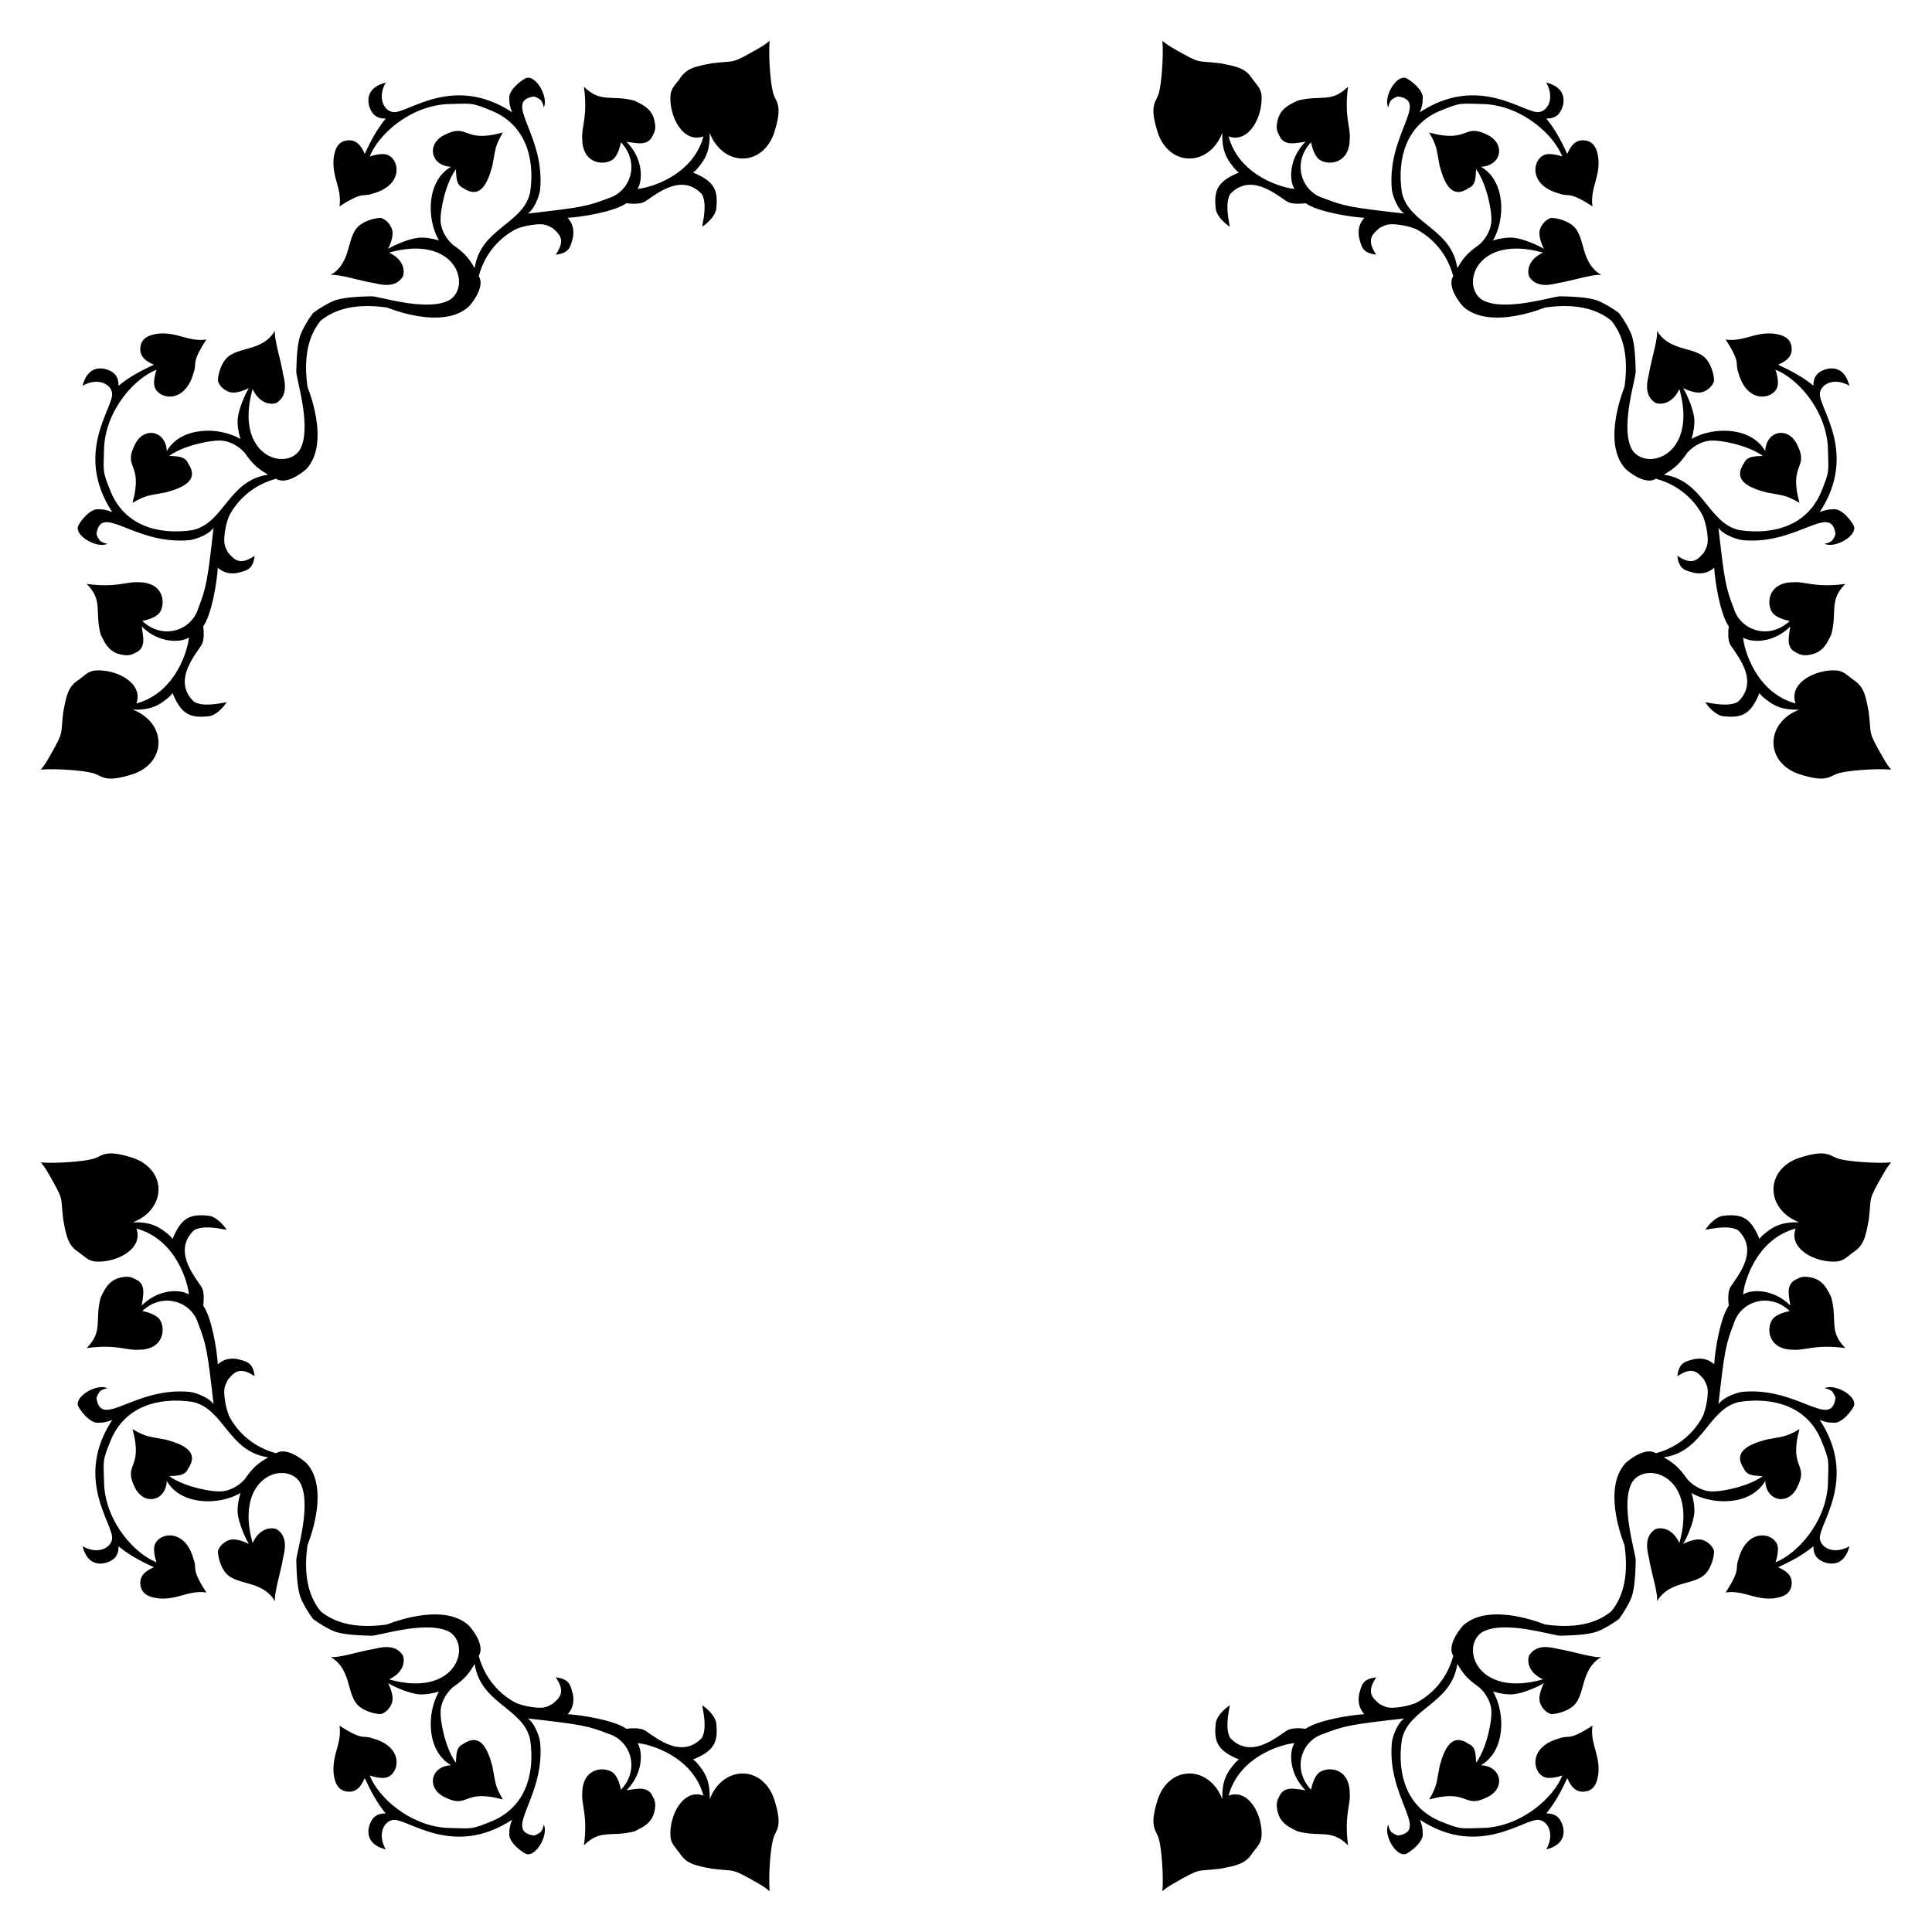 <?xml version="1.0" encoding="utf-8"?>

<!DOCTYPE svg PUBLIC "-//W3C//DTD SVG 1.1//EN" "http://www.w3.org/Graphics/SVG/1.1/DTD/svg11.dtd">
<svg version="1.1" id="Layer_1" xmlns="http://www.w3.org/2000/svg" xmlns:xlink="http://www.w3.org/1999/xlink" x="0px" y="0px"
	 viewBox="0 0 1670.545 1670.545" enable-background="new 0 0 1670.545 1670.545" xml:space="preserve">
<g>
	<path d="M1399.875,270.67c-6.219-4.603-12.745-8.473-19.061-11c-9.397-3.026-22.297-3.185-31.853-3.504
		c-8.33,0.606-49.948,13.984-68.006,2.707c-18.095-13.103-3.566-56.452,53.199-40.453c-14.319,6.712-13.336,17.645-11.945,20.704
		c6.725,11.048,20.929,6.388,25.323,5.574c12.659-2.11,30.874-8.096,37.113-6.848c-20.019-12.142-12.4-35.37-26.761-44.275
		c-4.141-2.867-12.259-5.415-17.041-5.096c-4.459,1.593-7.804,5.415-9.396,10.193c-1.115,4.459,0.478,10.193,3.504,16.563
		c-4.877-3.256-18.575-9.047-26.593-9.715c-5.419-0.319-10.989,0.478-17.36,2.389c11.081-19.246,10.426-51.857-10.511-63.706
		c17.23-0.719,21.666-18.755,6.689-27.075c-22.453-11.714-15.882,7.213-51.442-2.548c7.283,12.484,6.223,14.551,9.078,28.827
		c4.47,16.761,11.177,28.851,25.318,19.112c6.078-2.659,5.793-9.163,6.216-16.245c10.047,14.066,13.602,38.141,13.219,43.32
		c0.298,8.053-4.559,16.803-10.511,21.978c-11.834,8.184-14.531,13.043-18.952,20.227c-5.084-34.574-41.824-37.857-47.943-65.298
		c-4.492-30.55,4.552-58.22,32.016-70.235c19.766-8.139,17.521-6.732,40.449-6.211c32.184,2.194,58.691,26.336,66.249,45.231
		c-5.415-1.752-9.87-2.389-13.374-1.911c-11.791,1.608-18.061,26.335,10.989,34.082c8.502,3.225,7.249-2.798,28.504,10.989
		c-2.278-15.327,6.494-24.527,5.101-41.249c-0.914-7.005-2.749-13.123-9.237-15.289c-9.094-2.425-13.954,2.544-17.683,11.148
		c-5.153-11.104-10.471-21.283-18.161-30.579c3.982,0.159,7.326-0.956,9.396-2.707c4.65-3.196,13.41-22.647-9.396-28.349
		c7.471,13.19,1.533,24.376-6.207,25.482c-12.32,1.971-51.653-33.615-103.048,0.159c1.752-4.3,2.544-8.122,2.389-11.467
		c1.51-7.549-11.84-17.457-15.13-18.315c-8.72-1.585-18.844,17.258-14.652,25.641c0.478-2.867,1.433-5.096,2.867-6.689
		c1.911-1.115,3.977-2.867,6.207-2.707c26.444,4.407-10.608,33.155-5.893,80.747c0.979,6.425,5.341,16.959,10.671,20.386
		c-47.342-5.347-51.673-6.336-70.076-13.378c-18.664-5.792-27.375-30.406-10.516-48.257c1.433,7.008,3.822,12.423,7.167,14.971
		c7.789,5.517,26.279,3.768,26.279-17.997c1.001-9.44-4.95-18.783-1.429-45.072c-14.51,14.495-23.757,6.802-43.638,12.104
		c-10.35,4.806-16.916,9.067-17.997,21.501c-0.473,4.778,1.916,8.282,3.504,11.148c4.906,6.401,12.908,3.962,21.341,2.867
		c-14.841,14.841-14.054,34.015-9.56,40.772c-8.993-0.563-47.491-10.464-57.016-45.39c17.619,6.46,30.007-17.351,28.508-35.834
		c-0.641-5.893-4.619-9.397-7.649-13.537c-5.91-9.287-12.551-10.984-28.349-13.856c-21.165-2.647-15.172,1.432-39.975-12.741
		c-4.76-2.703-7.791-4.933-9.697-6.685h-0.001c1.106,14.517-0.971,37.165-2.707,43.479c-1.751,10.005-10.024,9.79-0.792,37.427
		c10.965,28.782,44.281,27.284,55.265-1.274c-0.338,14.175,3.031,21.126,8.277,27.871c2.075,2.707,4.145,5.256,6.211,6.371
		c-19.149,7.786-21.912,15.757-20.072,31.853c0.95,5.659,7.189,11.967,12.104,14.971c-1.551-8.196-3.959-20.801,0.318-28.19
		c19.713-20.907,45.061,5.555,50.964,7.326c3.822,1.274,8.6,1.274,14.334,0.637c10.457,7.382,38.379,11.881,50.65,12.582
		c-3.87,4.456-5.644,9.455-4.619,16.563c2.11,8.09,2.753,13.98,14.971,15.289c-9.141-13.296-2.908-17.98,2.712-22.938
		c3.185-1.593,5.574-3.345,10.826-3.345c5.733,0,14.657,1.593,20.709,4.141c13.972,7.17,27.117,20.978,32.326,40.772
		c-4.966,7.449,2.75,19.964,8.755,26.438c23.124,20.626,69.961,0.772,70.713,0.637c30.739-4.391,47.536,3.492,57.21,11.397
		c7.906,9.673,15.789,26.471,11.397,57.21c-0.135,0.752-19.988,47.59,0.637,70.713c6.474,6.005,18.989,13.721,26.438,8.755
		c19.793,5.209,33.602,18.355,40.772,32.326c2.548,6.052,4.141,14.975,4.141,20.709c0,5.251-1.752,7.64-3.345,10.826
		c-4.959,5.62-9.642,11.853-22.938,2.712c1.309,12.218,7.199,12.86,15.289,14.971c7.109,1.025,12.107-0.748,16.563-4.619
		c0.701,12.272,5.2,40.193,12.582,50.65c-0.637,5.734-0.637,10.511,0.637,14.334c1.771,5.904,28.233,31.252,7.326,50.965
		c-7.389,4.278-19.994,1.869-28.19,0.318c3.004,4.915,9.312,11.154,14.971,12.104c16.096,1.84,24.067-0.923,31.853-20.072
		c1.115,2.066,3.663,4.136,6.37,6.211c6.746,5.247,13.696,8.615,27.871,8.277c-28.558,10.984-30.056,44.3-1.274,55.265
		c27.637,9.232,27.422,0.959,37.427-0.792c6.314-1.736,28.962-3.814,43.479-2.708v-0.001c-1.752-1.907-3.982-4.937-6.685-9.697
		c-14.174-24.804-10.094-18.81-12.741-39.975c-2.872-15.798-4.569-22.439-13.856-28.349c-4.141-3.031-7.645-7.008-13.537-7.649
		c-18.483-1.499-42.294,10.89-35.834,28.508c-34.926-9.526-44.828-48.024-45.39-57.016c6.757,4.494,25.93,5.281,40.771-9.56
		c-1.096,8.433-3.535,16.436,2.867,21.341c2.867,1.588,6.37,3.977,11.148,3.504c12.434-1.081,16.695-7.646,21.501-17.997
		c5.302-19.881-2.391-29.128,12.104-43.638c-26.289,3.521-35.631-2.43-45.072-1.429c-21.765,0-23.514,18.49-17.997,26.279
		c2.548,3.344,7.963,5.733,14.971,7.167c-17.851,16.859-42.465,8.148-48.257-10.516c-7.042-18.403-8.031-22.734-13.378-70.076
		c3.426,5.33,13.961,9.692,20.386,10.671c47.592,4.715,76.339-32.337,80.747-5.893c0.159,2.23-1.593,4.296-2.708,6.207
		c-1.593,1.433-3.822,2.389-6.689,2.867c8.384,4.192,27.227-5.932,25.641-14.652c-0.858-3.29-10.766-16.64-18.315-15.13
		c-3.344-0.155-7.167,0.637-11.467,2.389c33.774-51.395-1.812-90.728,0.159-103.048c1.106-7.74,12.293-13.678,25.482-6.207
		c-5.702-22.807-25.152-14.046-28.349-9.397c-1.752,2.07-2.867,5.415-2.708,9.397c-9.295-7.69-19.474-13.007-30.579-18.161
		c8.605-3.729,13.573-8.589,11.148-17.683c-2.166-6.489-8.285-8.324-15.289-9.237c-16.722-1.393-25.922,7.379-41.249,5.101
		c13.787,21.255,7.764,20.002,10.989,28.504c7.747,29.051,32.475,22.78,34.082,10.989c0.478-3.504-0.159-7.959-1.911-13.374
		c18.895,7.558,43.036,34.065,45.231,66.249c0.521,22.928,1.928,20.682-6.211,40.449c-12.016,27.464-39.685,36.509-70.235,32.016
		c-27.441-6.119-30.724-42.859-65.298-47.943c7.184-4.421,12.042-7.118,20.227-18.952c5.176-5.952,13.926-10.81,21.978-10.511
		c5.179-0.384,29.254,3.172,43.32,13.219c-7.082,0.422-13.586,0.137-16.245,6.216c-9.739,14.141,2.35,20.849,19.112,25.318
		c14.275,2.855,16.342,1.795,28.827,9.078c-9.761-35.56,9.166-28.989-2.548-51.442c-8.32-14.977-26.356-10.541-27.075,6.689
		c-11.849-20.937-44.46-21.592-63.706-10.511c1.911-6.371,2.707-11.94,2.389-17.36c-0.668-8.017-6.459-21.716-9.715-26.593
		c6.371,3.026,12.104,4.619,16.563,3.504c4.778-1.593,8.6-4.937,10.193-9.397c0.319-4.782-2.23-12.9-5.096-17.041
		c-8.905-14.361-32.133-6.742-44.275-26.761c1.248,6.239-4.738,24.454-6.848,37.113c-0.814,4.394-5.473,18.598,5.574,25.323
		c3.06,1.391,13.992,2.374,20.704-11.945c15.999,56.764-27.35,71.294-40.453,53.199c-11.276-18.058,2.101-59.675,2.708-68.006
		c-0.318-9.556-0.478-22.456-3.504-31.853C1408.348,283.416,1404.478,276.889,1399.875,270.67z"/>
	<path d="M1399.875,1399.875c4.603-6.219,8.473-12.745,11-19.061c3.026-9.397,3.185-22.297,3.504-31.853
		c-0.606-8.33-13.984-49.948-2.708-68.006c13.103-18.095,56.452-3.566,40.453,53.199c-6.712-14.319-17.645-13.336-20.704-11.945
		c-11.048,6.725-6.388,20.929-5.574,25.323c2.11,12.659,8.096,30.874,6.848,37.113c12.142-20.019,35.37-12.4,44.275-26.761
		c2.867-4.141,5.415-12.259,5.096-17.041c-1.593-4.459-5.415-7.804-10.193-9.396c-4.459-1.115-10.193,0.478-16.563,3.504
		c3.256-4.877,9.047-18.575,9.715-26.593c0.318-5.419-0.478-10.989-2.389-17.36c19.246,11.081,51.857,10.426,63.706-10.511
		c0.719,17.23,18.755,21.666,27.075,6.689c11.714-22.453-7.213-15.882,2.548-51.442c-12.484,7.283-14.552,6.223-28.827,9.078
		c-16.761,4.47-28.851,11.177-19.112,25.318c2.659,6.078,9.163,5.793,16.245,6.216c-14.066,10.047-38.141,13.602-43.32,13.219
		c-8.053,0.298-16.803-4.559-21.978-10.511c-8.184-11.834-13.043-14.531-20.227-18.952c34.574-5.084,37.857-41.824,65.298-47.943
		c30.55-4.492,58.219,4.552,70.235,32.016c8.139,19.766,6.732,17.521,6.211,40.449c-2.194,32.184-26.336,58.691-45.231,66.249
		c1.752-5.415,2.389-9.87,1.911-13.374c-1.608-11.791-26.335-18.061-34.082,10.989c-3.225,8.502,2.798,7.249-10.989,28.504
		c15.327-2.278,24.527,6.494,41.249,5.101c7.005-0.914,13.123-2.749,15.289-9.237c2.425-9.094-2.544-13.954-11.148-17.683
		c11.104-5.153,21.283-10.471,30.579-18.161c-0.159,3.982,0.956,7.326,2.708,9.396c3.196,4.65,22.647,13.41,28.349-9.396
		c-13.189,7.471-24.376,1.533-25.482-6.207c-1.971-12.32,33.615-51.653-0.159-103.048c4.3,1.752,8.122,2.544,11.467,2.389
		c7.549,1.51,17.457-11.84,18.315-15.13c1.585-8.72-17.258-18.844-25.641-14.652c2.867,0.478,5.096,1.433,6.689,2.867
		c1.115,1.911,2.867,3.977,2.708,6.207c-4.407,26.444-33.155-10.608-80.747-5.893c-6.425,0.979-16.959,5.341-20.386,10.671
		c5.347-47.342,6.336-51.673,13.378-70.076c5.792-18.664,30.406-27.375,48.257-10.516c-7.008,1.433-12.422,3.822-14.971,7.167
		c-5.517,7.789-3.768,26.279,17.997,26.279c9.44,1.001,18.783-4.95,45.072-1.429c-14.495-14.51-6.802-23.757-12.104-43.638
		c-4.806-10.35-9.067-16.916-21.501-17.997c-4.778-0.473-8.282,1.916-11.148,3.504c-6.401,4.906-3.962,12.908-2.867,21.341
		c-14.841-14.841-34.015-14.054-40.771-9.56c0.563-8.993,10.464-47.491,45.39-57.016c-6.46,17.619,17.351,30.007,35.834,28.508
		c5.893-0.641,9.397-4.619,13.537-7.649c9.287-5.91,10.984-12.551,13.856-28.349c2.647-21.165-1.432-15.172,12.741-39.975
		c2.703-4.76,4.933-7.791,6.685-9.697v-0.001c-14.517,1.106-37.165-0.971-43.479-2.707c-10.005-1.751-9.79-10.024-37.427-0.792
		c-28.782,10.965-27.284,44.281,1.274,55.265c-14.175-0.338-21.126,3.031-27.871,8.277c-2.707,2.075-5.256,4.145-6.37,6.211
		c-7.786-19.149-15.757-21.912-31.853-20.072c-5.659,0.95-11.967,7.189-14.971,12.104c8.196-1.551,20.801-3.959,28.19,0.318
		c20.907,19.713-5.555,45.061-7.326,50.964c-1.274,3.822-1.274,8.6-0.637,14.334c-7.382,10.457-11.881,38.379-12.582,50.65
		c-4.456-3.87-9.455-5.644-16.563-4.619c-8.09,2.11-13.98,2.753-15.289,14.971c13.296-9.141,17.98-2.908,22.938,2.712
		c1.593,3.185,3.345,5.574,3.345,10.826c0,5.733-1.593,14.657-4.141,20.709c-7.17,13.972-20.978,27.117-40.772,32.326
		c-7.449-4.966-19.964,2.75-26.438,8.755c-20.625,23.124-0.772,69.961-0.637,70.713c4.391,30.739-3.492,47.536-11.397,57.21
		c-9.674,7.906-26.471,15.789-57.21,11.397c-0.752-0.135-47.59-19.988-70.713,0.637c-6.005,6.474-13.721,18.989-8.755,26.438
		c-5.209,19.793-18.355,33.602-32.326,40.772c-6.052,2.548-14.975,4.141-20.709,4.141c-5.251,0-7.64-1.752-10.826-3.345
		c-5.62-4.959-11.853-9.642-2.712-22.938c-12.218,1.309-12.86,7.199-14.971,15.289c-1.025,7.109,0.748,12.107,4.619,16.563
		c-12.272,0.701-40.193,5.2-50.65,12.582c-5.734-0.637-10.511-0.637-14.334,0.637c-5.904,1.771-31.252,28.233-50.964,7.326
		c-4.278-7.389-1.869-19.994-0.318-28.19c-4.915,3.004-11.154,9.312-12.104,14.971c-1.84,16.096,0.923,24.067,20.072,31.853
		c-2.066,1.115-4.136,3.663-6.211,6.37c-5.247,6.746-8.615,13.696-8.277,27.871c-10.984-28.558-44.3-30.056-55.265-1.274
		c-9.232,27.637-0.959,27.422,0.792,37.427c1.736,6.314,3.814,28.962,2.707,43.479h0.001c1.907-1.752,4.937-3.982,9.697-6.685
		c24.804-14.174,18.81-10.094,39.975-12.741c15.798-2.872,22.439-4.569,28.349-13.856c3.031-4.141,7.008-7.645,7.649-13.537
		c1.499-18.483-10.89-42.294-28.508-35.834c9.526-34.926,48.024-44.828,57.016-45.39c-4.494,6.757-5.281,25.93,9.56,40.771
		c-8.433-1.096-16.436-3.535-21.341,2.867c-1.588,2.867-3.977,6.37-3.504,11.148c1.081,12.434,7.646,16.695,17.997,21.501
		c19.882,5.302,29.128-2.391,43.638,12.104c-3.521-26.289,2.43-35.631,1.429-45.072c0-21.765-18.49-23.514-26.279-17.997
		c-3.344,2.548-5.734,7.963-7.167,14.971c-16.859-17.851-8.148-42.465,10.516-48.257c18.403-7.042,22.734-8.031,70.076-13.378
		c-5.33,3.426-9.692,13.961-10.671,20.386c-4.715,47.592,32.337,76.339,5.893,80.747c-2.23,0.159-4.296-1.593-6.207-2.708
		c-1.433-1.593-2.389-3.822-2.867-6.689c-4.192,8.384,5.932,27.227,14.652,25.641c3.29-0.858,16.64-10.766,15.13-18.315
		c0.155-3.344-0.637-7.167-2.389-11.467c51.395,33.774,90.728-1.812,103.048,0.159c7.74,1.106,13.678,12.293,6.207,25.482
		c22.807-5.702,14.046-25.152,9.396-28.349c-2.07-1.752-5.415-2.867-9.396-2.708c7.69-9.295,13.007-19.474,18.161-30.579
		c3.729,8.605,8.589,13.573,17.683,11.148c6.489-2.166,8.323-8.285,9.237-15.289c1.393-16.722-7.379-25.922-5.101-41.249
		c-21.255,13.787-20.002,7.764-28.504,10.989c-29.051,7.747-22.78,32.475-10.989,34.082c3.504,0.478,7.959-0.159,13.374-1.911
		c-7.558,18.895-34.065,43.036-66.249,45.231c-22.928,0.521-20.682,1.928-40.449-6.211c-27.464-12.016-36.509-39.685-32.016-70.235
		c6.119-27.441,42.859-30.724,47.943-65.298c4.421,7.184,7.118,12.042,18.952,20.227c5.952,5.176,10.81,13.926,10.511,21.978
		c0.384,5.179-3.172,29.254-13.219,43.32c-0.422-7.082-0.137-13.586-6.216-16.245c-14.141-9.739-20.849,2.35-25.318,19.112
		c-2.855,14.275-1.796,16.342-9.078,28.827c35.56-9.761,28.989,9.166,51.442-2.548c14.977-8.32,10.541-26.356-6.689-27.075
		c20.938-11.849,21.592-44.46,10.511-63.706c6.37,1.911,11.94,2.707,17.36,2.389c8.017-0.668,21.716-6.459,26.593-9.715
		c-3.026,6.371-4.619,12.104-3.504,16.563c1.593,4.778,4.937,8.6,9.396,10.193c4.782,0.319,12.9-2.23,17.041-5.096
		c14.361-8.905,6.742-32.133,26.761-44.275c-6.239,1.248-24.454-4.738-37.113-6.848c-4.394-0.814-18.598-5.473-25.323,5.574
		c-1.391,3.06-2.375,13.992,11.945,20.704c-56.764,15.999-71.294-27.35-53.199-40.453c18.058-11.276,59.675,2.101,68.006,2.708
		c9.556-0.318,22.456-0.478,31.853-3.504C1387.129,1408.348,1393.656,1404.478,1399.875,1399.875z"/>
	<path d="M270.67,1399.875c6.219,4.603,12.745,8.473,19.061,11c9.397,3.026,22.297,3.185,31.853,3.504
		c8.33-0.606,49.948-13.984,68.006-2.708c18.095,13.103,3.566,56.452-53.199,40.453c14.319-6.712,13.336-17.645,11.945-20.704
		c-6.725-11.048-20.929-6.388-25.323-5.574c-12.659,2.11-30.874,8.096-37.113,6.848c20.019,12.142,12.4,35.37,26.761,44.275
		c4.141,2.867,12.259,5.415,17.041,5.096c4.459-1.593,7.804-5.415,9.397-10.193c1.115-4.459-0.478-10.193-3.504-16.563
		c4.877,3.256,18.575,9.047,26.593,9.715c5.419,0.318,10.989-0.478,17.36-2.389c-11.081,19.246-10.426,51.857,10.511,63.706
		c-17.23,0.719-21.666,18.755-6.689,27.075c22.453,11.714,15.882-7.213,51.442,2.548c-7.283-12.484-6.223-14.552-9.078-28.827
		c-4.47-16.761-11.177-28.851-25.318-19.112c-6.078,2.659-5.793,9.163-6.216,16.245c-10.047-14.066-13.602-38.141-13.219-43.32
		c-0.298-8.053,4.559-16.803,10.511-21.978c11.834-8.184,14.532-13.043,18.952-20.227c5.084,34.574,41.824,37.857,47.943,65.298
		c4.492,30.55-4.552,58.219-32.016,70.235c-19.766,8.139-17.521,6.732-40.449,6.211c-32.184-2.194-58.691-26.336-66.249-45.231
		c5.415,1.752,9.87,2.389,13.374,1.911c11.791-1.608,18.061-26.335-10.989-34.082c-8.502-3.225-7.249,2.798-28.504-10.989
		c2.278,15.327-6.494,24.527-5.101,41.249c0.914,7.005,2.749,13.123,9.237,15.289c9.094,2.425,13.954-2.544,17.683-11.148
		c5.153,11.104,10.471,21.283,18.161,30.579c-3.982-0.159-7.326,0.956-9.397,2.708c-4.649,3.196-13.41,22.647,9.397,28.349
		c-7.471-13.189-1.533-24.376,6.207-25.482c12.32-1.971,51.653,33.615,103.048-0.159c-1.752,4.3-2.544,8.122-2.389,11.467
		c-1.51,7.549,11.84,17.457,15.13,18.315c8.72,1.585,18.844-17.258,14.652-25.641c-0.478,2.867-1.433,5.096-2.867,6.689
		c-1.911,1.115-3.977,2.867-6.207,2.708c-26.444-4.407,10.608-33.155,5.893-80.747c-0.979-6.425-5.341-16.959-10.671-20.386
		c47.342,5.347,51.673,6.336,70.076,13.378c18.664,5.792,27.375,30.406,10.516,48.257c-1.433-7.008-3.822-12.422-7.167-14.971
		c-7.789-5.517-26.279-3.768-26.279,17.997c-1.001,9.44,4.95,18.783,1.429,45.072c14.51-14.495,23.757-6.802,43.638-12.104
		c10.35-4.806,16.916-9.067,17.997-21.501c0.473-4.778-1.916-8.282-3.504-11.148c-4.906-6.401-12.908-3.962-21.341-2.867
		c14.841-14.841,14.054-34.015,9.56-40.771c8.993,0.563,47.491,10.464,57.016,45.39c-17.619-6.46-30.007,17.351-28.508,35.834
		c0.641,5.893,4.619,9.397,7.649,13.537c5.91,9.287,12.551,10.984,28.349,13.856c21.165,2.647,15.172-1.432,39.975,12.741
		c4.76,2.703,7.791,4.933,9.697,6.685h0.001c-1.106-14.517,0.971-37.165,2.708-43.479c1.751-10.005,10.024-9.79,0.792-37.427
		c-10.965-28.782-44.281-27.284-55.265,1.274c0.337-14.175-3.031-21.126-8.277-27.871c-2.075-2.707-4.145-5.256-6.211-6.37
		c19.149-7.786,21.912-15.757,20.072-31.853c-0.95-5.659-7.189-11.967-12.104-14.971c1.551,8.196,3.959,20.801-0.318,28.19
		c-19.713,20.907-45.061-5.555-50.965-7.326c-3.822-1.274-8.6-1.274-14.334-0.637c-10.457-7.382-38.378-11.881-50.65-12.582
		c3.87-4.456,5.644-9.455,4.619-16.563c-2.11-8.09-2.753-13.98-14.971-15.289c9.141,13.296,2.908,17.98-2.712,22.938
		c-3.185,1.593-5.574,3.345-10.826,3.345c-5.733,0-14.657-1.593-20.709-4.141c-13.972-7.17-27.117-20.978-32.326-40.772
		c4.966-7.449-2.75-19.964-8.755-26.438c-23.124-20.625-69.961-0.772-70.713-0.637c-30.739,4.391-47.536-3.492-57.21-11.397
		c-7.906-9.674-15.789-26.471-11.397-57.21c0.135-0.752,19.988-47.59-0.637-70.713c-6.474-6.005-18.989-13.721-26.438-8.755
		c-19.793-5.209-33.602-18.355-40.772-32.326c-2.548-6.052-4.141-14.975-4.141-20.709c0-5.251,1.752-7.64,3.345-10.826
		c4.959-5.62,9.642-11.853,22.938-2.712c-1.309-12.218-7.199-12.86-15.289-14.971c-7.109-1.025-12.107,0.748-16.563,4.619
		c-0.701-12.272-5.2-40.193-12.582-50.65c0.637-5.734,0.637-10.511-0.637-14.334c-1.771-5.904-28.233-31.252-7.326-50.964
		c7.389-4.278,19.994-1.869,28.19-0.318c-3.004-4.915-9.312-11.154-14.971-12.104c-16.096-1.84-24.067,0.923-31.853,20.072
		c-1.115-2.066-3.663-4.136-6.371-6.211c-6.746-5.247-13.696-8.615-27.871-8.277c28.558-10.984,30.056-44.3,1.274-55.265
		c-27.637-9.232-27.422-0.959-37.427,0.792c-6.314,1.736-28.962,3.814-43.479,2.707v0.001c1.752,1.907,3.982,4.937,6.685,9.697
		c14.174,24.804,10.094,18.81,12.741,39.975c2.872,15.798,4.569,22.439,13.856,28.349c4.141,3.031,7.645,7.008,13.537,7.649
		c18.483,1.499,42.295-10.89,35.834-28.508c34.926,9.526,44.828,48.024,45.39,57.016c-6.757-4.494-25.93-5.281-40.772,9.56
		c1.096-8.433,3.535-16.436-2.867-21.341c-2.867-1.588-6.371-3.977-11.148-3.504c-12.434,1.081-16.695,7.646-21.501,17.997
		c-5.302,19.882,2.391,29.128-12.104,43.638c26.289-3.521,35.632,2.43,45.072,1.429c21.765,0,23.514-18.49,17.997-26.279
		c-2.548-3.344-7.963-5.734-14.971-7.167c17.851-16.859,42.465-8.148,48.257,10.516c7.042,18.403,8.031,22.734,13.378,70.076
		c-3.426-5.33-13.961-9.692-20.386-10.671c-47.592-4.715-76.339,32.337-80.747,5.893c-0.159-2.23,1.593-4.296,2.707-6.207
		c1.593-1.433,3.822-2.389,6.689-2.867c-8.384-4.192-27.227,5.932-25.641,14.652c0.858,3.29,10.766,16.64,18.315,15.13
		c3.345,0.155,7.167-0.637,11.467-2.389c-33.774,51.395,1.812,90.728-0.159,103.048c-1.106,7.74-12.293,13.678-25.482,6.207
		c5.702,22.807,25.152,14.046,28.349,9.396c1.752-2.07,2.867-5.415,2.707-9.396c9.295,7.69,19.474,13.007,30.579,18.161
		c-8.605,3.729-13.574,8.589-11.148,17.683c2.166,6.489,8.285,8.323,15.289,9.237c16.722,1.393,25.922-7.379,41.249-5.101
		c-13.787-21.255-7.764-20.002-10.989-28.504c-7.747-29.051-32.475-22.78-34.082-10.989c-0.478,3.504,0.159,7.959,1.911,13.374
		c-18.895-7.558-43.037-34.065-45.231-66.249c-0.521-22.928-1.928-20.682,6.211-40.449c12.016-27.464,39.685-36.509,70.235-32.016
		c27.441,6.119,30.724,42.859,65.298,47.943c-7.184,4.421-12.042,7.118-20.227,18.952c-5.176,5.952-13.926,10.81-21.978,10.511
		c-5.179,0.384-29.254-3.172-43.32-13.219c7.082-0.422,13.586-0.137,16.245-6.216c9.739-14.141-2.35-20.849-19.112-25.318
		c-14.275-2.855-16.342-1.796-28.827-9.078c9.761,35.56-9.166,28.989,2.548,51.442c8.32,14.977,26.356,10.541,27.075-6.689
		c11.849,20.938,44.46,21.592,63.706,10.511c-1.911,6.37-2.707,11.94-2.389,17.36c0.668,8.017,6.459,21.716,9.715,26.593
		c-6.371-3.026-12.104-4.619-16.563-3.504c-4.778,1.593-8.6,4.937-10.193,9.396c-0.319,4.782,2.23,12.9,5.096,17.041
		c8.905,14.361,32.133,6.742,44.275,26.761c-1.248-6.239,4.738-24.454,6.848-37.113c0.814-4.394,5.473-18.598-5.574-25.323
		c-3.06-1.391-13.992-2.375-20.704,11.945c-15.999-56.764,27.35-71.294,40.453-53.199c11.276,18.058-2.101,59.675-2.707,68.006
		c0.319,9.556,0.478,22.456,3.504,31.853C262.197,1387.129,266.067,1393.656,270.67,1399.875z"/>
	<path d="M270.67,270.67c-4.603,6.219-8.473,12.745-11,19.061c-3.026,9.397-3.185,22.297-3.504,31.853
		c0.606,8.33,13.984,49.948,2.707,68.006c-13.103,18.095-56.452,3.566-40.453-53.199c6.712,14.319,17.645,13.336,20.704,11.945
		c11.048-6.725,6.388-20.929,5.574-25.323c-2.11-12.659-8.096-30.874-6.848-37.113c-12.142,20.019-35.37,12.4-44.275,26.761
		c-2.867,4.141-5.415,12.259-5.096,17.041c1.593,4.459,5.415,7.804,10.193,9.397c4.459,1.115,10.193-0.478,16.563-3.504
		c-3.256,4.877-9.047,18.575-9.715,26.593c-0.319,5.419,0.478,10.989,2.389,17.36c-19.246-11.081-51.857-10.426-63.706,10.511
		c-0.719-17.23-18.755-21.666-27.075-6.689c-11.714,22.453,7.213,15.882-2.548,51.442c12.484-7.283,14.551-6.223,28.827-9.078
		c16.761-4.47,28.851-11.177,19.112-25.318c-2.659-6.078-9.163-5.793-16.245-6.216c14.066-10.047,38.141-13.602,43.32-13.219
		c8.053-0.298,16.803,4.559,21.978,10.511c8.184,11.834,13.043,14.532,20.227,18.952c-34.574,5.084-37.857,41.824-65.298,47.943
		c-30.55,4.492-58.22-4.552-70.235-32.016c-8.139-19.766-6.732-17.521-6.211-40.449c2.194-32.184,26.336-58.691,45.231-66.249
		c-1.752,5.415-2.389,9.87-1.911,13.374c1.608,11.791,26.335,18.061,34.082-10.989c3.225-8.502-2.798-7.249,10.989-28.504
		c-15.327,2.278-24.527-6.494-41.249-5.101c-7.005,0.914-13.123,2.749-15.289,9.237c-2.425,9.094,2.544,13.954,11.148,17.683
		c-11.104,5.153-21.283,10.471-30.579,18.161c0.159-3.982-0.956-7.326-2.707-9.397c-3.196-4.649-22.647-13.41-28.349,9.397
		c13.19-7.471,24.376-1.533,25.482,6.207c1.971,12.32-33.615,51.653,0.159,103.048c-4.3-1.752-8.122-2.544-11.467-2.389
		c-7.549-1.51-17.457,11.84-18.315,15.13c-1.585,8.72,17.258,18.844,25.641,14.652c-2.867-0.478-5.096-1.433-6.689-2.867
		c-1.115-1.911-2.867-3.977-2.707-6.207c4.407-26.444,33.155,10.608,80.747,5.893c6.425-0.979,16.959-5.341,20.386-10.671
		c-5.347,47.342-6.336,51.673-13.378,70.076c-5.792,18.664-30.406,27.375-48.257,10.516c7.008-1.433,12.423-3.822,14.971-7.167
		c5.517-7.789,3.768-26.279-17.997-26.279c-9.44-1.001-18.783,4.95-45.072,1.429c14.495,14.51,6.802,23.757,12.104,43.638
		c4.806,10.35,9.067,16.916,21.501,17.997c4.778,0.473,8.282-1.916,11.148-3.504c6.401-4.906,3.962-12.908,2.867-21.341
		c14.841,14.841,34.015,14.054,40.772,9.56c-0.563,8.993-10.464,47.491-45.39,57.016c6.46-17.619-17.351-30.007-35.834-28.508
		c-5.893,0.641-9.397,4.619-13.537,7.649c-9.287,5.91-10.984,12.551-13.856,28.349c-2.647,21.165,1.432,15.172-12.741,39.975
		c-2.703,4.76-4.933,7.791-6.685,9.697v0.001c14.517-1.106,37.165,0.971,43.479,2.708c10.005,1.751,9.79,10.024,37.427,0.792
		c28.782-10.965,27.284-44.281-1.274-55.265c14.175,0.337,21.126-3.031,27.871-8.277c2.707-2.075,5.256-4.145,6.371-6.211
		c7.786,19.149,15.757,21.912,31.853,20.072c5.659-0.95,11.967-7.189,14.971-12.104c-8.196,1.551-20.801,3.959-28.19-0.318
		c-20.907-19.713,5.555-45.061,7.326-50.965c1.274-3.822,1.274-8.6,0.637-14.334c7.382-10.457,11.881-38.378,12.582-50.65
		c4.456,3.87,9.455,5.644,16.563,4.619c8.09-2.11,13.98-2.753,15.289-14.971c-13.296,9.141-17.98,2.908-22.938-2.712
		c-1.593-3.185-3.345-5.574-3.345-10.826c0-5.733,1.593-14.657,4.141-20.709c7.17-13.972,20.978-27.117,40.772-32.326
		c7.449,4.966,19.964-2.75,26.438-8.755c20.626-23.124,0.772-69.961,0.637-70.713c-4.391-30.739,3.492-47.536,11.397-57.21
		c9.673-7.906,26.471-15.789,57.21-11.397c0.752,0.135,47.59,19.988,70.713-0.637c6.005-6.474,13.721-18.989,8.755-26.438
		c5.209-19.793,18.355-33.602,32.326-40.772c6.052-2.548,14.975-4.141,20.709-4.141c5.251,0,7.64,1.752,10.826,3.345
		c5.62,4.959,11.853,9.642,2.712,22.938c12.218-1.309,12.86-7.199,14.971-15.289c1.025-7.109-0.748-12.107-4.619-16.563
		c12.272-0.701,40.193-5.2,50.65-12.582c5.734,0.637,10.511,0.637,14.334-0.637c5.904-1.771,31.252-28.233,50.965-7.326
		c4.278,7.389,1.869,19.994,0.318,28.19c4.915-3.004,11.154-9.312,12.104-14.971c1.84-16.096-0.923-24.067-20.072-31.853
		c2.066-1.115,4.136-3.663,6.211-6.371c5.247-6.746,8.615-13.696,8.277-27.871c10.984,28.558,44.3,30.056,55.265,1.274
		c9.232-27.637,0.959-27.422-0.792-37.427c-1.736-6.314-3.814-28.962-2.708-43.479h-0.001c-1.907,1.752-4.937,3.982-9.697,6.685
		c-24.804,14.174-18.81,10.094-39.975,12.741c-15.798,2.872-22.439,4.569-28.349,13.856c-3.031,4.141-7.008,7.645-7.649,13.537
		c-1.499,18.483,10.89,42.295,28.508,35.834c-9.526,34.926-48.024,44.828-57.016,45.39c4.494-6.757,5.281-25.93-9.56-40.772
		c8.433,1.096,16.436,3.535,21.341-2.867c1.588-2.867,3.977-6.371,3.504-11.148c-1.081-12.434-7.646-16.695-17.997-21.501
		c-19.881-5.302-29.128,2.391-43.638-12.104c3.521,26.289-2.43,35.632-1.429,45.072c0,21.765,18.49,23.514,26.279,17.997
		c3.344-2.548,5.733-7.963,7.167-14.971c16.859,17.851,8.148,42.465-10.516,48.257c-18.403,7.042-22.734,8.031-70.076,13.378
		c5.33-3.426,9.692-13.961,10.671-20.386c4.715-47.592-32.337-76.339-5.893-80.747c2.23-0.159,4.296,1.593,6.207,2.707
		c1.433,1.593,2.389,3.822,2.867,6.689c4.192-8.384-5.932-27.227-14.652-25.641c-3.29,0.858-16.64,10.766-15.13,18.315
		c-0.155,3.345,0.637,7.167,2.389,11.467c-51.395-33.774-90.728,1.812-103.048-0.159c-7.74-1.106-13.678-12.293-6.207-25.482
		c-22.807,5.702-14.046,25.152-9.397,28.349c2.07,1.752,5.415,2.867,9.397,2.707c-7.69,9.295-13.007,19.474-18.161,30.579
		c-3.729-8.605-8.589-13.574-17.683-11.148c-6.489,2.166-8.324,8.285-9.237,15.289c-1.393,16.722,7.379,25.922,5.101,41.249
		c21.255-13.787,20.002-7.764,28.504-10.989c29.051-7.747,22.78-32.475,10.989-34.082c-3.504-0.478-7.959,0.159-13.374,1.911
		c7.558-18.895,34.065-43.037,66.249-45.231c22.928-0.521,20.682-1.928,40.449,6.211c27.464,12.016,36.509,39.685,32.016,70.235
		c-6.119,27.441-42.859,30.724-47.943,65.298c-4.421-7.184-7.118-12.042-18.952-20.227c-5.952-5.176-10.81-13.926-10.511-21.978
		c-0.384-5.179,3.172-29.254,13.219-43.32c0.422,7.082,0.137,13.586,6.216,16.245c14.141,9.739,20.849-2.35,25.318-19.112
		c2.855-14.275,1.795-16.342,9.078-28.827c-35.56,9.761-28.989-9.166-51.442,2.548c-14.977,8.32-10.541,26.356,6.689,27.075
		c-20.937,11.849-21.592,44.46-10.511,63.706c-6.371-1.911-11.94-2.707-17.36-2.389c-8.017,0.668-21.716,6.459-26.593,9.715
		c3.026-6.371,4.619-12.104,3.504-16.563c-1.593-4.778-4.937-8.6-9.397-10.193c-4.782-0.319-12.9,2.23-17.041,5.096
		c-14.361,8.905-6.742,32.133-26.761,44.275c6.239-1.248,24.454,4.738,37.113,6.848c4.394,0.814,18.598,5.473,25.323-5.574
		c1.391-3.06,2.374-13.992-11.945-20.704c56.764-15.999,71.294,27.35,53.199,40.453c-18.058,11.276-59.675-2.101-68.006-2.707
		c-9.556,0.319-22.456,0.478-31.853,3.504C283.416,262.197,276.889,266.067,270.67,270.67z"/>
</g>
</svg>
